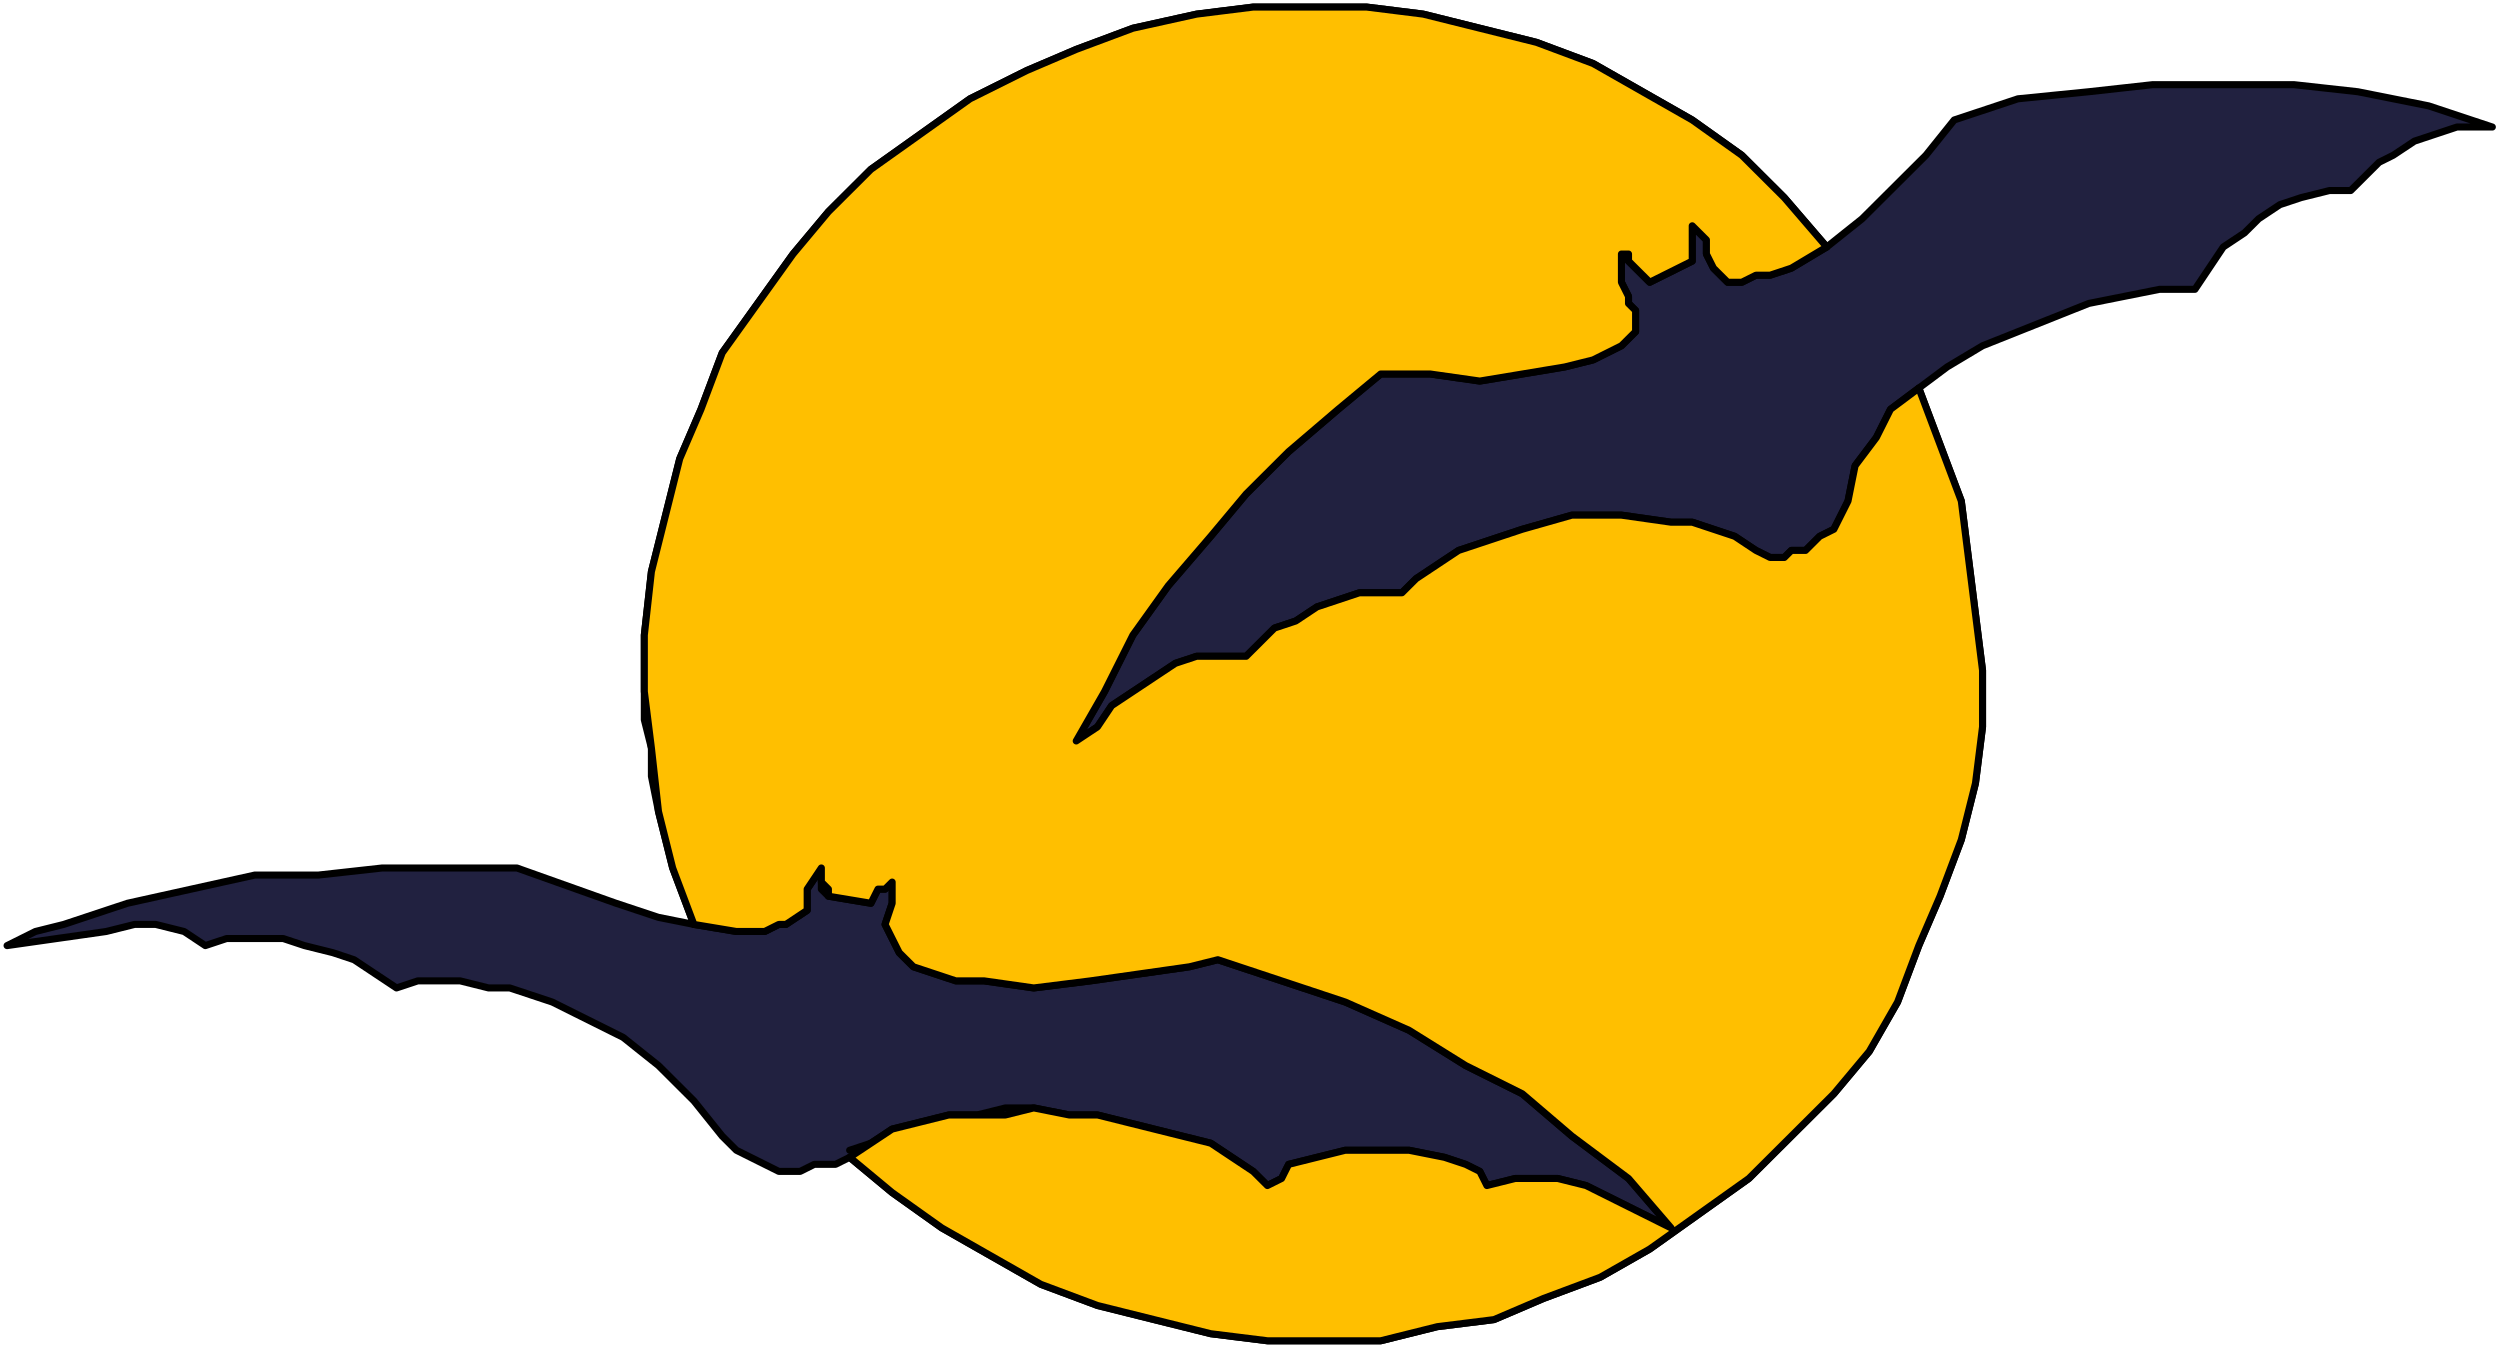 <?xml version="1.0" encoding="UTF-8" standalone="no"?>
<svg
   xmlns:dc="http://purl.org/dc/elements/1.1/"
   xmlns:cc="http://creativecommons.org/ns#"
   xmlns:rdf="http://www.w3.org/1999/02/22-rdf-syntax-ns#"
   xmlns:svg="http://www.w3.org/2000/svg"
   xmlns="http://www.w3.org/2000/svg"
   xmlns:sodipodi="http://sodipodi.sourceforge.net/DTD/sodipodi-0.dtd"
   xmlns:inkscape="http://www.inkscape.org/namespaces/inkscape"
   version="1.0"
   width="74.824mm"
   height="40.358mm"
   id="svg20"
   sodipodi:docname="CS003997.WMF">
  <sodipodi:namedview
     pagecolor="#ffffff"
     bordercolor="#666666"
     borderopacity="1"
     objecttolerance="10"
     gridtolerance="10"
     guidetolerance="10"
     inkscape:pageopacity="0"
     inkscape:pageshadow="2"
     inkscape:window-width="640"
     inkscape:window-height="480"
     id="namedview22" />
  <defs
     id="defs6">
    <clipPath
       clipPathUnits="userSpaceOnUse"
       id="clipWmfPath1">
      <path
         d="M 0,0 L 282.733,0 L 282.733,152.467 L 0,152.467 z"
         id="path2" />
    </clipPath>
    <pattern
       id="WMFhbasepattern"
       patternUnits="userSpaceOnUse"
       width="6"
       height="6"
       x="0"
       y="0" />
  </defs>
  <path
     style="fill:#212140;fill-rule:evenodd;fill-opacity:1;stroke:none;"
     clip-path="url(#clipWmfPath1)"
     d="  M 78.493,104.571   L 76.09,98.185   L 74.488,91.799   L 73.687,87.808   L 73.687,84.615   L 72.886,81.422   L 72.886,78.229   L 72.886,71.843   L 73.687,64.659   L 75.289,58.273   L 76.891,51.887   L 79.293,46.299   L 81.696,39.913   L 85.701,34.325   L 89.706,28.737   L 93.71,23.948   L 98.516,19.158   L 104.123,15.167   L 109.729,11.176   L 116.137,7.983   L 121.744,5.588   L 128.151,3.193   L 135.36,1.597   L 141.767,0.798   L 148.175,0.798   L 154.582,0.798   L 160.99,1.597   L 167.397,3.193   L 173.805,4.79   L 180.212,7.184   L 185.819,10.377   L 191.426,13.57   L 197.032,17.562   L 201.838,22.351   L 206.644,27.939   L 210.648,24.746   L 213.852,21.553   L 217.857,17.562   L 221.061,13.57   L 228.269,11.176   L 236.279,10.377   L 243.487,9.579   L 251.497,9.579   L 259.506,9.579   L 266.714,10.377   L 274.724,11.974   L 281.932,14.369   L 280.33,14.369   L 277.928,14.369   L 275.525,15.167   L 273.122,15.965   L 270.719,17.562   L 269.117,18.36   L 267.515,19.956   L 265.913,21.553   L 263.511,21.553   L 260.307,22.351   L 257.904,23.149   L 255.501,24.746   L 253.899,26.342   L 251.497,27.939   L 249.895,30.334   L 248.293,32.728   L 244.288,32.728   L 240.283,33.527   L 236.279,34.325   L 232.274,35.921   L 228.269,37.518   L 224.264,39.114   L 220.26,41.509   L 217.056,43.904   L 219.459,50.29   L 221.862,56.676   L 222.663,63.062   L 223.463,69.448   L 224.264,75.834   L 224.264,82.22   L 223.463,88.606   L 221.862,94.992   L 219.459,101.378   L 217.056,106.966   L 214.653,113.352   L 211.449,118.94   L 207.445,123.729   L 202.639,128.519   L 197.833,133.309   L 192.227,137.3   L 186.62,141.291   L 181.013,144.484   L 174.606,146.879   L 168.999,149.274   L 162.592,150.072   L 156.184,151.668   L 149.777,151.668   L 143.369,151.668   L 136.961,150.87   L 130.554,149.274   L 124.146,147.677   L 117.739,145.282   L 112.132,142.089   L 106.526,138.896   L 100.919,134.905   L 96.113,130.914   L 94.511,131.712   L 92.109,131.712   L 90.507,132.51   L 88.104,132.51   L 86.502,131.712   L 84.9,130.914   L 83.298,130.116   L 81.696,128.519   L 78.493,124.528   L 74.488,120.536   L 70.483,117.343   L 65.677,114.949   L 62.474,113.352   L 60.071,112.554   L 57.668,111.756   L 55.265,111.756   L 52.061,110.957   L 49.659,110.957   L 47.256,110.957   L 44.853,111.756   L 42.45,110.159   L 40.047,108.563   L 37.644,107.764   L 34.441,106.966   L 32.038,106.168   L 28.834,106.168   L 25.63,106.168   L 23.227,106.966   L 20.825,105.37   L 17.621,104.571   L 15.218,104.571   L 12.014,105.37   L 6.408,106.168   L 0.801,106.966   L 4.005,105.37   L 7.208,104.571   L 14.417,102.177   L 21.625,100.58   L 28.834,98.984   L 36.042,98.984   L 43.251,98.185   L 58.469,98.185   L 69.682,102.177   L 74.488,103.773   L 78.493,104.571  z "
     id="path8" />
  <path
     style="fill:none;stroke:#000000;stroke-width:0.801px;stroke-linecap:round;stroke-linejoin:round;stroke-miterlimit:4;stroke-dasharray:none;stroke-opacity:1;"
     clip-path="url(#clipWmfPath1)"
     d="  M 78.493,104.571   L 76.09,98.185   L 74.488,91.799   L 73.687,87.808   L 73.687,84.615   L 72.886,81.422   L 72.886,78.229   L 72.886,71.843   L 73.687,64.659   L 75.289,58.273   L 76.891,51.887   L 79.293,46.299   L 81.696,39.913   L 85.701,34.325   L 89.706,28.737   L 93.71,23.948   L 98.516,19.158   L 104.123,15.167   L 109.729,11.176   L 116.137,7.983   L 121.744,5.588   L 128.151,3.193   L 135.36,1.597   L 141.767,0.798   L 148.175,0.798   L 154.582,0.798   L 160.99,1.597   L 167.397,3.193   L 173.805,4.79   L 180.212,7.184   L 185.819,10.377   L 191.426,13.57   L 197.032,17.562   L 201.838,22.351   L 206.644,27.939   L 210.648,24.746   L 213.852,21.553   L 217.857,17.562   L 221.061,13.57   L 228.269,11.176   L 236.279,10.377   L 243.487,9.579   L 251.497,9.579   L 259.506,9.579   L 266.714,10.377   L 274.724,11.974   L 281.932,14.369   L 280.33,14.369   L 277.928,14.369   L 275.525,15.167   L 273.122,15.965   L 270.719,17.562   L 269.117,18.36   L 267.515,19.956   L 265.913,21.553   L 263.511,21.553   L 260.307,22.351   L 257.904,23.149   L 255.501,24.746   L 253.899,26.342   L 251.497,27.939   L 249.895,30.334   L 248.293,32.728   L 244.288,32.728   L 240.283,33.527   L 236.279,34.325   L 232.274,35.921   L 228.269,37.518   L 224.264,39.114   L 220.26,41.509   L 217.056,43.904   L 219.459,50.29   L 221.862,56.676   L 222.663,63.062   L 223.463,69.448   L 224.264,75.834   L 224.264,82.22   L 223.463,88.606   L 221.862,94.992   L 219.459,101.378   L 217.056,106.966   L 214.653,113.352   L 211.449,118.94   L 207.445,123.729   L 202.639,128.519   L 197.833,133.309   L 192.227,137.3   L 186.62,141.291   L 181.013,144.484   L 174.606,146.879   L 168.999,149.274   L 162.592,150.072   L 156.184,151.668   L 149.777,151.668   L 143.369,151.668   L 136.961,150.87   L 130.554,149.274   L 124.146,147.677   L 117.739,145.282   L 112.132,142.089   L 106.526,138.896   L 100.919,134.905   L 96.113,130.914   L 94.511,131.712   L 92.109,131.712   L 90.507,132.51   L 88.104,132.51   L 86.502,131.712   L 84.9,130.914   L 83.298,130.116   L 81.696,128.519   L 78.493,124.528   L 74.488,120.536   L 70.483,117.343   L 65.677,114.949   L 62.474,113.352   L 60.071,112.554   L 57.668,111.756   L 55.265,111.756   L 52.061,110.957   L 49.659,110.957   L 47.256,110.957   L 44.853,111.756   L 42.45,110.159   L 40.047,108.563   L 37.644,107.764   L 34.441,106.966   L 32.038,106.168   L 28.834,106.168   L 25.63,106.168   L 23.227,106.966   L 20.825,105.37   L 17.621,104.571   L 15.218,104.571   L 12.014,105.37   L 6.408,106.168   L 0.801,106.966   L 4.005,105.37   L 7.208,104.571   L 14.417,102.177   L 21.625,100.58   L 28.834,98.984   L 36.042,98.984   L 43.251,98.185   L 58.469,98.185   L 69.682,102.177   L 74.488,103.773   L 78.493,104.571  z "
     id="path10" />
  <path
     style="fill:none;stroke:#000000;stroke-width:0.801px;stroke-linecap:round;stroke-linejoin:round;stroke-miterlimit:4;stroke-dasharray:none;stroke-opacity:1;"
     clip-path="url(#clipWmfPath1)"
     d="  M 78.493,104.571   L 83.298,105.37   L 84.9,105.37   L 86.502,105.37   L 88.104,104.571   L 88.905,104.571   L 91.308,102.975   L 91.308,101.378   L 91.308,100.58   L 92.91,98.185   L 92.91,98.984   L 92.91,99.782   L 92.91,100.58   L 93.71,101.378   L 98.516,102.177   L 99.317,100.58   L 100.118,100.58   L 100.118,99.782   L 100.919,100.58   L 100.919,102.177   L 100.118,104.571   L 100.919,106.168   L 101.72,107.764   L 103.322,109.361   L 105.725,110.159   L 108.127,110.957   L 111.331,110.957   L 116.938,111.756   L 123.345,110.957   L 128.952,110.159   L 134.559,109.361   L 137.762,108.563   L 144.971,110.957   L 152.179,113.352   L 159.388,116.545   L 165.795,120.536   L 172.203,123.729   L 177.81,128.519   L 184.217,133.309   L 189.023,138.896   L 184.217,136.502   L 179.412,134.107   L 176.208,133.309   L 173.805,133.309   L 171.402,133.309   L 168.198,134.107   L 167.397,132.51   L 165.795,131.712   L 163.393,130.914   L 159.388,130.116   L 156.184,130.116   L 152.179,130.116   L 148.976,130.914   L 145.772,131.712   L 144.971,133.309   L 143.369,134.107   L 141.767,132.51   L 139.364,130.914   L 136.961,129.317   L 133.758,128.519   L 130.554,127.721   L 127.35,126.923   L 124.146,126.124   L 120.943,126.124   L 116.938,125.326   L 113.734,125.326   L 110.53,126.124   L 107.327,126.124   L 104.123,126.923   L 100.919,127.721   L 98.516,129.317   L 96.113,130.116  "
     id="path12" />
  <path
     style="fill:none;stroke:#000000;stroke-width:0.801px;stroke-linecap:round;stroke-linejoin:round;stroke-miterlimit:4;stroke-dasharray:none;stroke-opacity:1;"
     clip-path="url(#clipWmfPath1)"
     d="  M 217.056,43.904   L 213.852,46.299   L 212.25,49.492   L 209.847,52.685   L 209.046,56.676   L 208.246,58.273   L 207.445,59.869   L 205.843,60.667   L 204.241,62.264   L 202.639,62.264   L 201.838,63.062   L 200.236,63.062   L 198.634,62.264   L 196.231,60.667   L 193.829,59.869   L 191.426,59.071   L 189.023,59.071   L 183.416,58.273   L 181.013,58.273   L 177.81,58.273   L 172.203,59.869   L 167.397,61.466   L 164.995,62.264   L 162.592,63.86   L 160.189,65.457   L 158.587,67.053   L 156.184,67.053   L 153.781,67.053   L 151.378,67.852   L 148.976,68.65   L 146.573,70.246   L 144.17,71.045   L 142.568,72.641   L 140.966,74.238   L 137.762,74.238   L 135.36,74.238   L 132.957,75.036   L 130.554,76.632   L 128.151,78.229   L 125.748,79.825   L 124.146,82.22   L 121.744,83.817   L 124.947,78.229   L 128.151,71.843   L 132.156,66.255   L 136.961,60.667   L 140.966,55.878   L 145.772,51.088   L 151.378,46.299   L 156.184,42.308   L 161.791,42.308   L 167.397,43.106   L 172.203,42.308   L 177.009,41.509   L 180.212,40.711   L 181.814,39.913   L 183.416,39.114   L 184.217,38.316   L 185.018,37.518   L 185.018,35.921   L 185.018,35.123   L 184.217,34.325   L 184.217,33.527   L 183.416,31.93   L 183.416,30.334   L 183.416,28.737   L 184.217,29.535   L 185.018,30.334   L 186.62,31.93   L 191.426,29.535   L 191.426,27.939   L 191.426,25.544   L 192.227,26.342   L 193.028,27.141   L 193.028,28.737   L 193.829,30.334   L 194.629,31.132   L 195.43,31.93   L 197.032,31.93   L 198.634,31.132   L 200.236,31.132   L 202.639,30.334   L 206.644,27.939  "
     id="path14" />
  <path
     style="fill:#ffbf00;fill-rule:evenodd;fill-opacity:1;stroke:none;"
     clip-path="url(#clipWmfPath1)"
     d="  M 78.493,104.571   L 76.09,98.185   L 74.488,91.799   L 73.687,84.615   L 72.886,78.229   L 72.886,71.843   L 73.687,64.659   L 75.289,58.273   L 76.891,51.887   L 79.293,46.299   L 81.696,39.913   L 85.701,34.325   L 89.706,28.737   L 93.71,23.948   L 98.516,19.158   L 104.123,15.167   L 109.729,11.176   L 116.137,7.983   L 121.744,5.588   L 128.151,3.193   L 135.36,1.597   L 141.767,0.798   L 148.175,0.798   L 154.582,0.798   L 160.99,1.597   L 167.397,3.193   L 173.805,4.79   L 180.212,7.184   L 185.819,10.377   L 191.426,13.57   L 197.032,17.562   L 201.838,22.351   L 206.644,27.939   L 202.639,30.334   L 200.236,31.132   L 198.634,31.132   L 197.032,31.93   L 195.43,31.93   L 194.629,31.132   L 193.829,30.334   L 193.028,28.737   L 193.028,27.141   L 192.227,26.342   L 191.426,25.544   L 191.426,27.939   L 191.426,29.535   L 186.62,31.93   L 185.018,30.334   L 184.217,29.535   L 184.217,28.737   L 183.416,28.737   L 183.416,30.334   L 183.416,31.93   L 184.217,33.527   L 184.217,34.325   L 185.018,35.123   L 185.018,35.921   L 185.018,37.518   L 184.217,38.316   L 183.416,39.114   L 181.814,39.913   L 180.212,40.711   L 177.009,41.509   L 172.203,42.308   L 167.397,43.106   L 161.791,42.308   L 156.184,42.308   L 151.378,46.299   L 145.772,51.088   L 140.966,55.878   L 136.961,60.667   L 132.156,66.255   L 128.151,71.843   L 124.947,78.229   L 121.744,83.817   L 124.146,82.22   L 125.748,79.825   L 128.151,78.229   L 130.554,76.632   L 132.957,75.036   L 135.36,74.238   L 137.762,74.238   L 140.966,74.238   L 142.568,72.641   L 144.17,71.045   L 146.573,70.246   L 148.976,68.65   L 151.378,67.852   L 153.781,67.053   L 156.184,67.053   L 158.587,67.053   L 160.189,65.457   L 162.592,63.86   L 164.995,62.264   L 167.397,61.466   L 172.203,59.869   L 177.81,58.273   L 181.013,58.273   L 183.416,58.273   L 189.023,59.071   L 191.426,59.071   L 193.829,59.869   L 196.231,60.667   L 198.634,62.264   L 200.236,63.062   L 201.838,63.062   L 202.639,62.264   L 204.241,62.264   L 205.843,60.667   L 207.445,59.869   L 208.246,58.273   L 209.046,56.676   L 209.847,52.685   L 212.25,49.492   L 213.852,46.299   L 217.056,43.904   L 219.459,50.29   L 221.862,56.676   L 222.663,63.062   L 223.463,69.448   L 224.264,75.834   L 224.264,82.22   L 223.463,88.606   L 221.862,94.992   L 219.459,101.378   L 217.056,106.966   L 214.653,113.352   L 211.449,118.94   L 207.445,123.729   L 202.639,128.519   L 197.833,133.309   L 192.227,137.3   L 186.62,141.291   L 181.013,144.484   L 174.606,146.879   L 168.999,149.274   L 162.592,150.072   L 156.184,151.668   L 149.777,151.668   L 143.369,151.668   L 136.961,150.87   L 130.554,149.274   L 124.146,147.677   L 117.739,145.282   L 112.132,142.089   L 106.526,138.896   L 100.919,134.905   L 96.113,130.914   L 98.516,129.317   L 100.919,127.721   L 104.123,126.923   L 107.327,126.124   L 110.53,126.124   L 113.734,126.124   L 116.938,125.326   L 120.943,126.124   L 124.146,126.124   L 127.35,126.923   L 130.554,127.721   L 133.758,128.519   L 136.961,129.317   L 139.364,130.914   L 141.767,132.51   L 143.369,134.107   L 144.971,133.309   L 145.772,131.712   L 148.976,130.914   L 152.179,130.116   L 156.184,130.116   L 159.388,130.116   L 163.393,130.914   L 165.795,131.712   L 167.397,132.51   L 168.198,134.107   L 171.402,133.309   L 173.805,133.309   L 176.208,133.309   L 179.412,134.107   L 184.217,136.502   L 189.023,138.896   L 184.217,133.309   L 177.81,128.519   L 172.203,123.729   L 165.795,120.536   L 159.388,116.545   L 152.179,113.352   L 144.971,110.957   L 137.762,108.563   L 134.559,109.361   L 128.952,110.159   L 123.345,110.957   L 116.938,111.756   L 111.331,110.957   L 108.127,110.957   L 105.725,110.159   L 103.322,109.361   L 101.72,107.764   L 100.919,106.168   L 100.118,104.571   L 100.919,102.177   L 100.919,100.58   L 100.919,100.58   L 100.919,99.782   L 100.118,100.58   L 99.317,100.58   L 98.516,102.177   L 93.71,101.378   L 93.71,100.58   L 92.91,99.782   L 92.91,98.984   L 92.91,98.185   L 91.308,100.58   L 91.308,101.378   L 91.308,102.975   L 88.905,104.571   L 88.104,104.571   L 86.502,105.37   L 84.9,105.37   L 83.298,105.37   L 78.493,104.571  z "
     id="path16" />
  <path
     style="fill:none;stroke:#000000;stroke-width:0.801px;stroke-linecap:round;stroke-linejoin:round;stroke-miterlimit:4;stroke-dasharray:none;stroke-opacity:1;"
     clip-path="url(#clipWmfPath1)"
     d="  M 78.493,104.571   L 76.09,98.185   L 74.488,91.799   L 73.687,84.615   L 72.886,78.229   L 72.886,71.843   L 73.687,64.659   L 75.289,58.273   L 76.891,51.887   L 79.293,46.299   L 81.696,39.913   L 85.701,34.325   L 89.706,28.737   L 93.71,23.948   L 98.516,19.158   L 104.123,15.167   L 109.729,11.176   L 116.137,7.983   L 121.744,5.588   L 128.151,3.193   L 135.36,1.597   L 141.767,0.798   L 148.175,0.798   L 154.582,0.798   L 160.99,1.597   L 167.397,3.193   L 173.805,4.79   L 180.212,7.184   L 185.819,10.377   L 191.426,13.57   L 197.032,17.562   L 201.838,22.351   L 206.644,27.939   L 202.639,30.334   L 200.236,31.132   L 198.634,31.132   L 197.032,31.93   L 195.43,31.93   L 194.629,31.132   L 193.829,30.334   L 193.028,28.737   L 193.028,27.141   L 192.227,26.342   L 191.426,25.544   L 191.426,27.939   L 191.426,29.535   L 186.62,31.93   L 185.018,30.334   L 184.217,29.535   L 184.217,28.737   L 183.416,28.737   L 183.416,30.334   L 183.416,31.93   L 184.217,33.527   L 184.217,34.325   L 185.018,35.123   L 185.018,35.921   L 185.018,37.518   L 184.217,38.316   L 183.416,39.114   L 181.814,39.913   L 180.212,40.711   L 177.009,41.509   L 172.203,42.308   L 167.397,43.106   L 161.791,42.308   L 156.184,42.308   L 151.378,46.299   L 145.772,51.088   L 140.966,55.878   L 136.961,60.667   L 132.156,66.255   L 128.151,71.843   L 124.947,78.229   L 121.744,83.817   L 124.146,82.22   L 125.748,79.825   L 128.151,78.229   L 130.554,76.632   L 132.957,75.036   L 135.36,74.238   L 137.762,74.238   L 140.966,74.238   L 142.568,72.641   L 144.17,71.045   L 146.573,70.246   L 148.976,68.65   L 151.378,67.852   L 153.781,67.053   L 156.184,67.053   L 158.587,67.053   L 160.189,65.457   L 162.592,63.86   L 164.995,62.264   L 167.397,61.466   L 172.203,59.869   L 177.81,58.273   L 181.013,58.273   L 183.416,58.273   L 189.023,59.071   L 191.426,59.071   L 193.829,59.869   L 196.231,60.667   L 198.634,62.264   L 200.236,63.062   L 201.838,63.062   L 202.639,62.264   L 204.241,62.264   L 205.843,60.667   L 207.445,59.869   L 208.246,58.273   L 209.046,56.676   L 209.847,52.685   L 212.25,49.492   L 213.852,46.299   L 217.056,43.904   L 219.459,50.29   L 221.862,56.676   L 222.663,63.062   L 223.463,69.448   L 224.264,75.834   L 224.264,82.22   L 223.463,88.606   L 221.862,94.992   L 219.459,101.378   L 217.056,106.966   L 214.653,113.352   L 211.449,118.94   L 207.445,123.729   L 202.639,128.519   L 197.833,133.309   L 192.227,137.3   L 186.62,141.291   L 181.013,144.484   L 174.606,146.879   L 168.999,149.274   L 162.592,150.072   L 156.184,151.668   L 149.777,151.668   L 143.369,151.668   L 136.961,150.87   L 130.554,149.274   L 124.146,147.677   L 117.739,145.282   L 112.132,142.089   L 106.526,138.896   L 100.919,134.905   L 96.113,130.914   L 98.516,129.317   L 100.919,127.721   L 104.123,126.923   L 107.327,126.124   L 110.53,126.124   L 113.734,126.124   L 116.938,125.326   L 120.943,126.124   L 124.146,126.124   L 127.35,126.923   L 130.554,127.721   L 133.758,128.519   L 136.961,129.317   L 139.364,130.914   L 141.767,132.51   L 143.369,134.107   L 144.971,133.309   L 145.772,131.712   L 148.976,130.914   L 152.179,130.116   L 156.184,130.116   L 159.388,130.116   L 163.393,130.914   L 165.795,131.712   L 167.397,132.51   L 168.198,134.107   L 171.402,133.309   L 173.805,133.309   L 176.208,133.309   L 179.412,134.107   L 184.217,136.502   L 189.023,138.896   L 184.217,133.309   L 177.81,128.519   L 172.203,123.729   L 165.795,120.536   L 159.388,116.545   L 152.179,113.352   L 144.971,110.957   L 137.762,108.563   L 134.559,109.361   L 128.952,110.159   L 123.345,110.957   L 116.938,111.756   L 111.331,110.957   L 108.127,110.957   L 105.725,110.159   L 103.322,109.361   L 101.72,107.764   L 100.919,106.168   L 100.118,104.571   L 100.919,102.177   L 100.919,100.58   L 100.919,100.58   L 100.919,99.782   L 100.118,100.58   L 99.317,100.58   L 98.516,102.177   L 93.71,101.378   L 93.71,100.58   L 92.91,99.782   L 92.91,98.984   L 92.91,98.185   L 91.308,100.58   L 91.308,101.378   L 91.308,102.975   L 88.905,104.571   L 88.104,104.571   L 86.502,105.37   L 84.9,105.37   L 83.298,105.37   L 78.493,104.571  z "
     id="path18" />
</svg>
